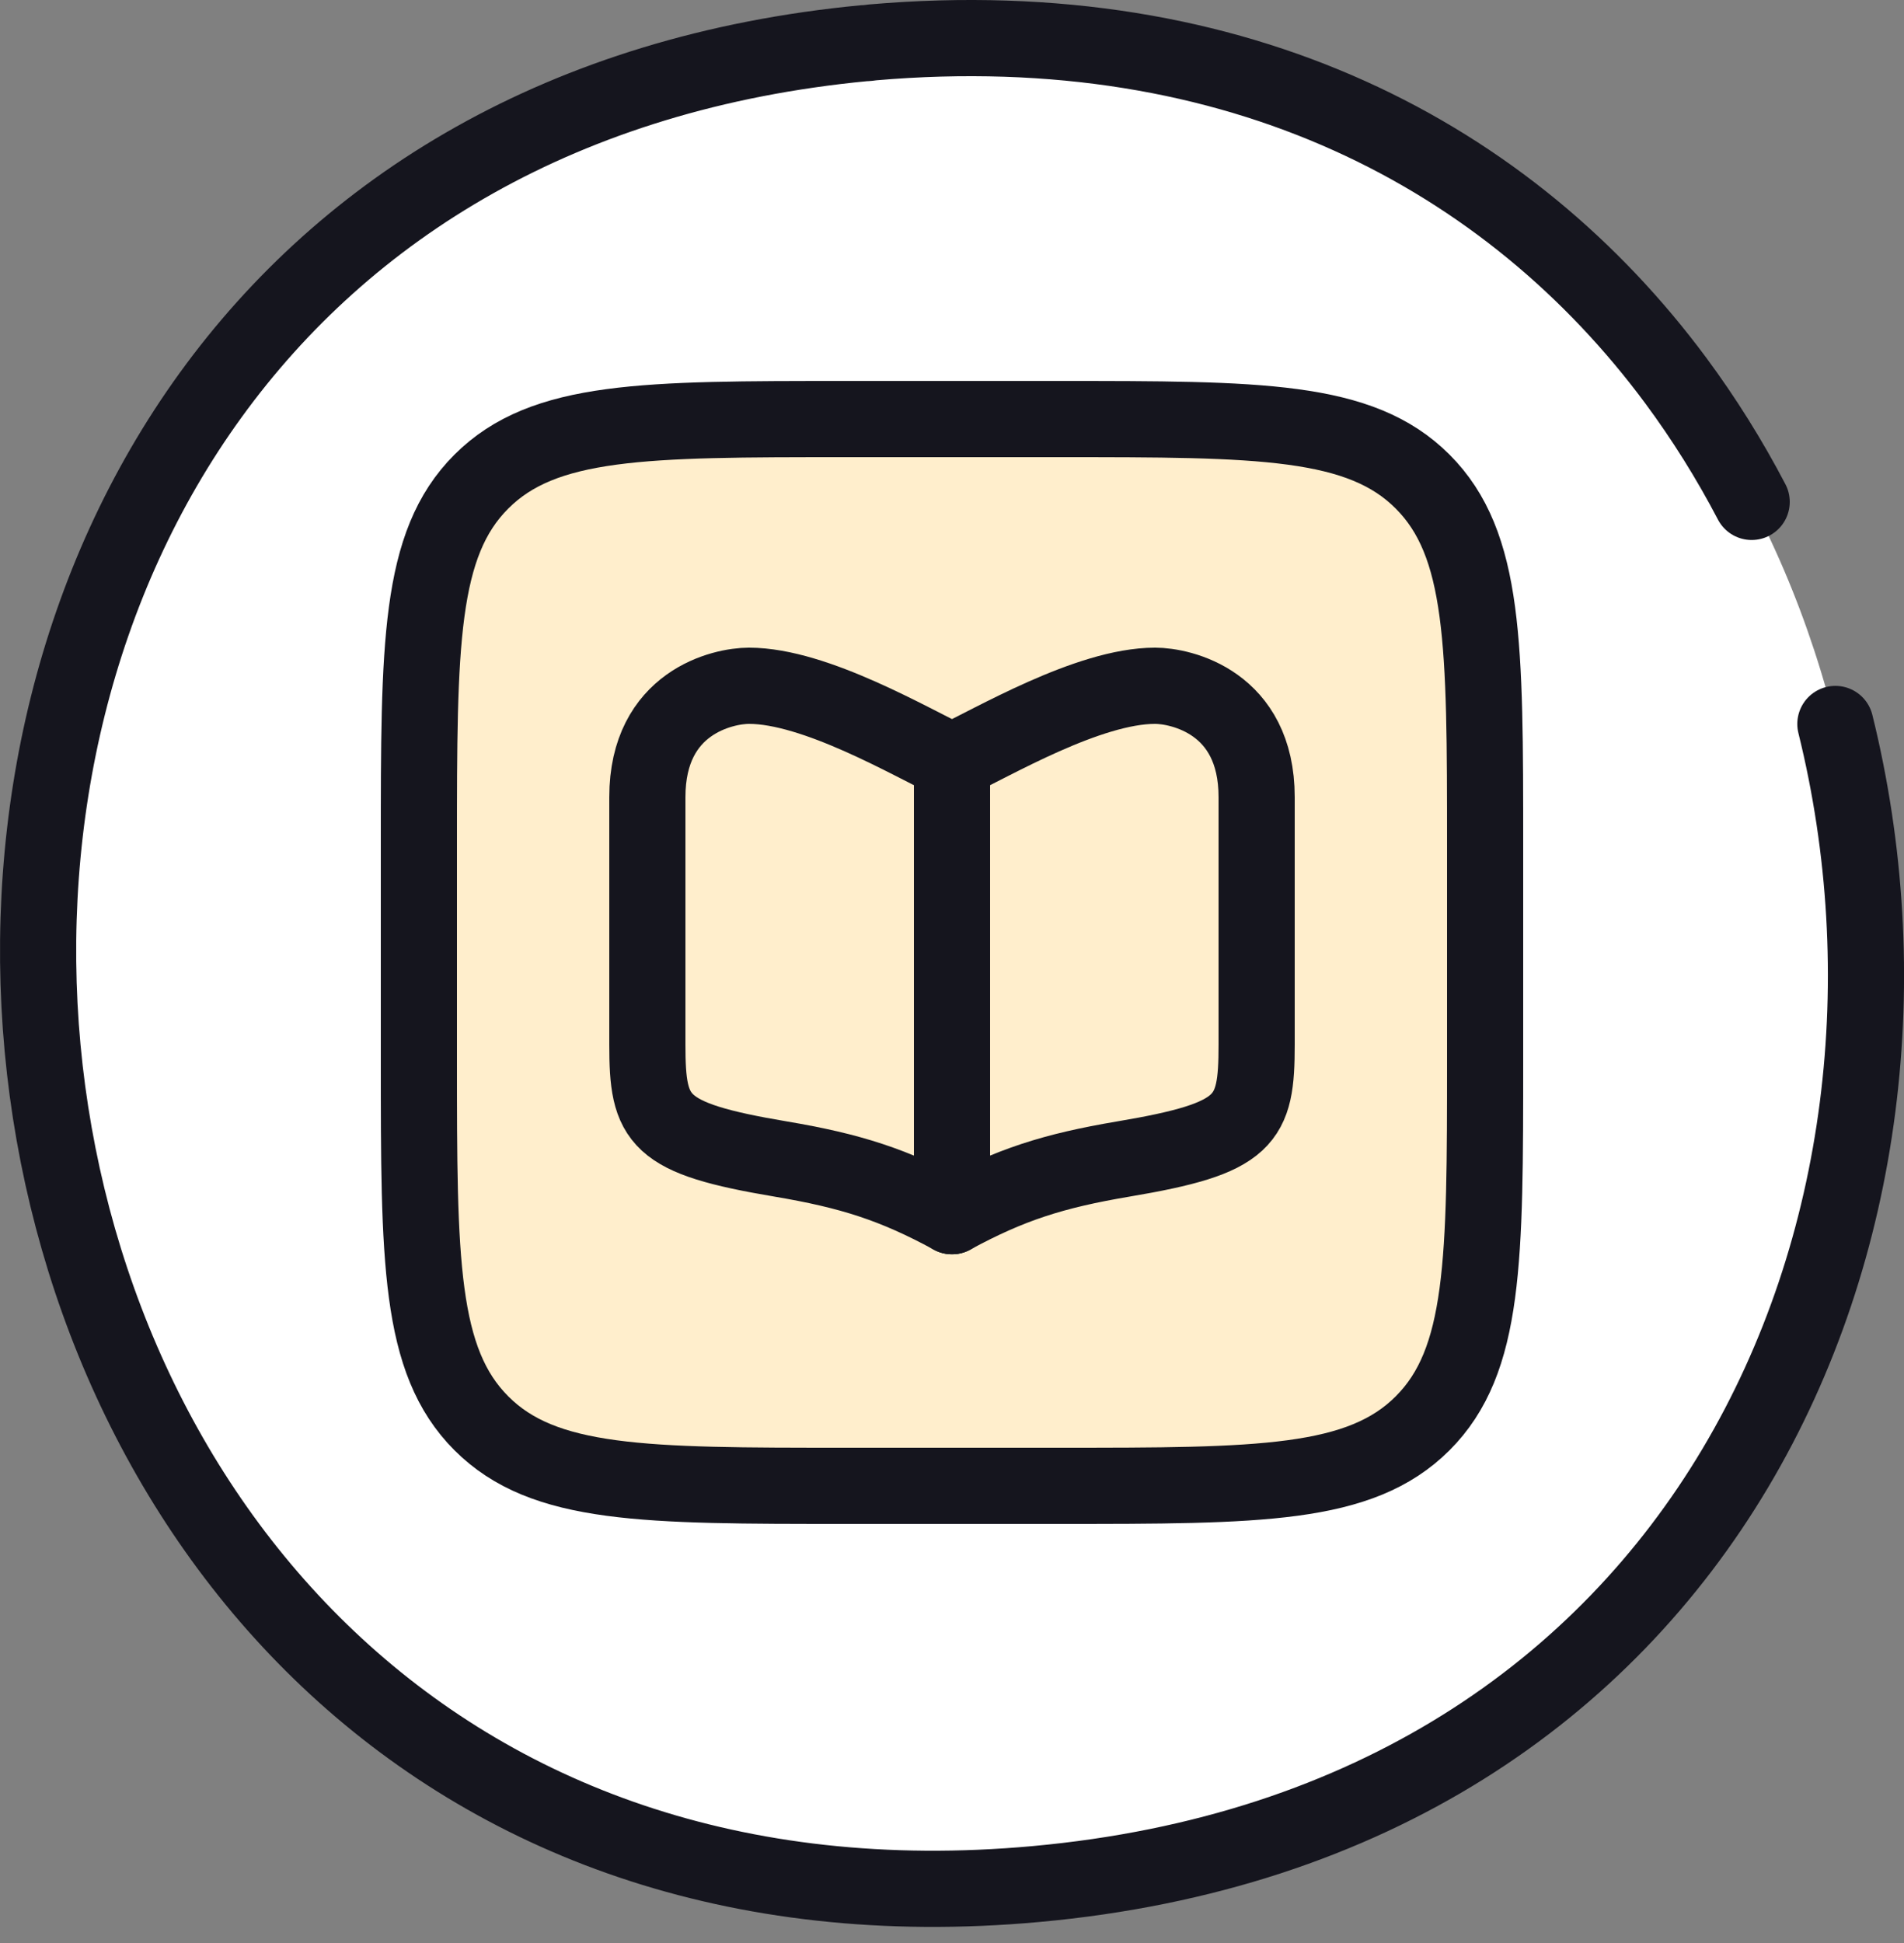 <svg width="50" height="51" viewBox="0 0 50 51" fill="none" xmlns="http://www.w3.org/2000/svg">
<rect x="0" y="0" width="50" height="51" fill="#808080" stroke="none"/>
<path d="M22.91 1.113C54.7 -1.637 58.98 46.563 27.2 49.453C-4.59 52.343 -9.06 4.163 22.7 1.133C22.77 1.133 22.84 1.123 22.91 1.113Z" fill="white"/>
<path d="M48.198 19.003C51.443 32.11 44.939 47.84 27.2 49.453C-4.59 52.343 -9.06 4.163 22.7 1.133C22.77 1.133 22.84 1.123 22.91 1.113C32.548 0.28 39.658 4.129 44 9.98C44.749 10.99 45.417 12.059 46 13.174" stroke="#15151E" stroke-width="2" stroke-linecap="round" stroke-linejoin="round"/>
<path d="M11 22.2C11 16.921 11 14.28 12.641 12.641C14.282 11.001 16.921 11 22.2 11H27.8C33.079 11 35.72 11 37.359 12.641C38.999 14.282 39 16.921 39 22.2V27.8C39 33.079 39 35.72 37.359 37.359C35.718 38.999 33.079 39 27.8 39H22.2C16.921 39 14.28 39 12.641 37.359C11.001 35.718 11 33.079 11 27.8V22.2Z" fill="#FFEECC" stroke="#15151E" stroke-width="2" stroke-linecap="round" stroke-linejoin="round"/>
<path d="M25 31.922C26.526 31.093 27.667 30.731 29.5 30.422C32.745 29.876 33 29.422 33 27.422V20.922C33 18.422 31 18 30.333 18C28.581 18 26.067 19.492 25 19.989" stroke="#15151E" stroke-width="2" stroke-linecap="round" stroke-linejoin="round"/>
<path d="M25 31.922C23.474 31.093 22.333 30.731 20.5 30.422C17.255 29.876 17 29.422 17 27.422V20.922C17 18.422 19 18 19.667 18C21.419 18 23.933 19.492 25 19.989" stroke="#15151E" stroke-width="2" stroke-linecap="round" stroke-linejoin="round"/>
<path d="M25 20.141V31.922" stroke="#15151E" stroke-width="2" stroke-linecap="round" stroke-linejoin="round"/>
</svg>

